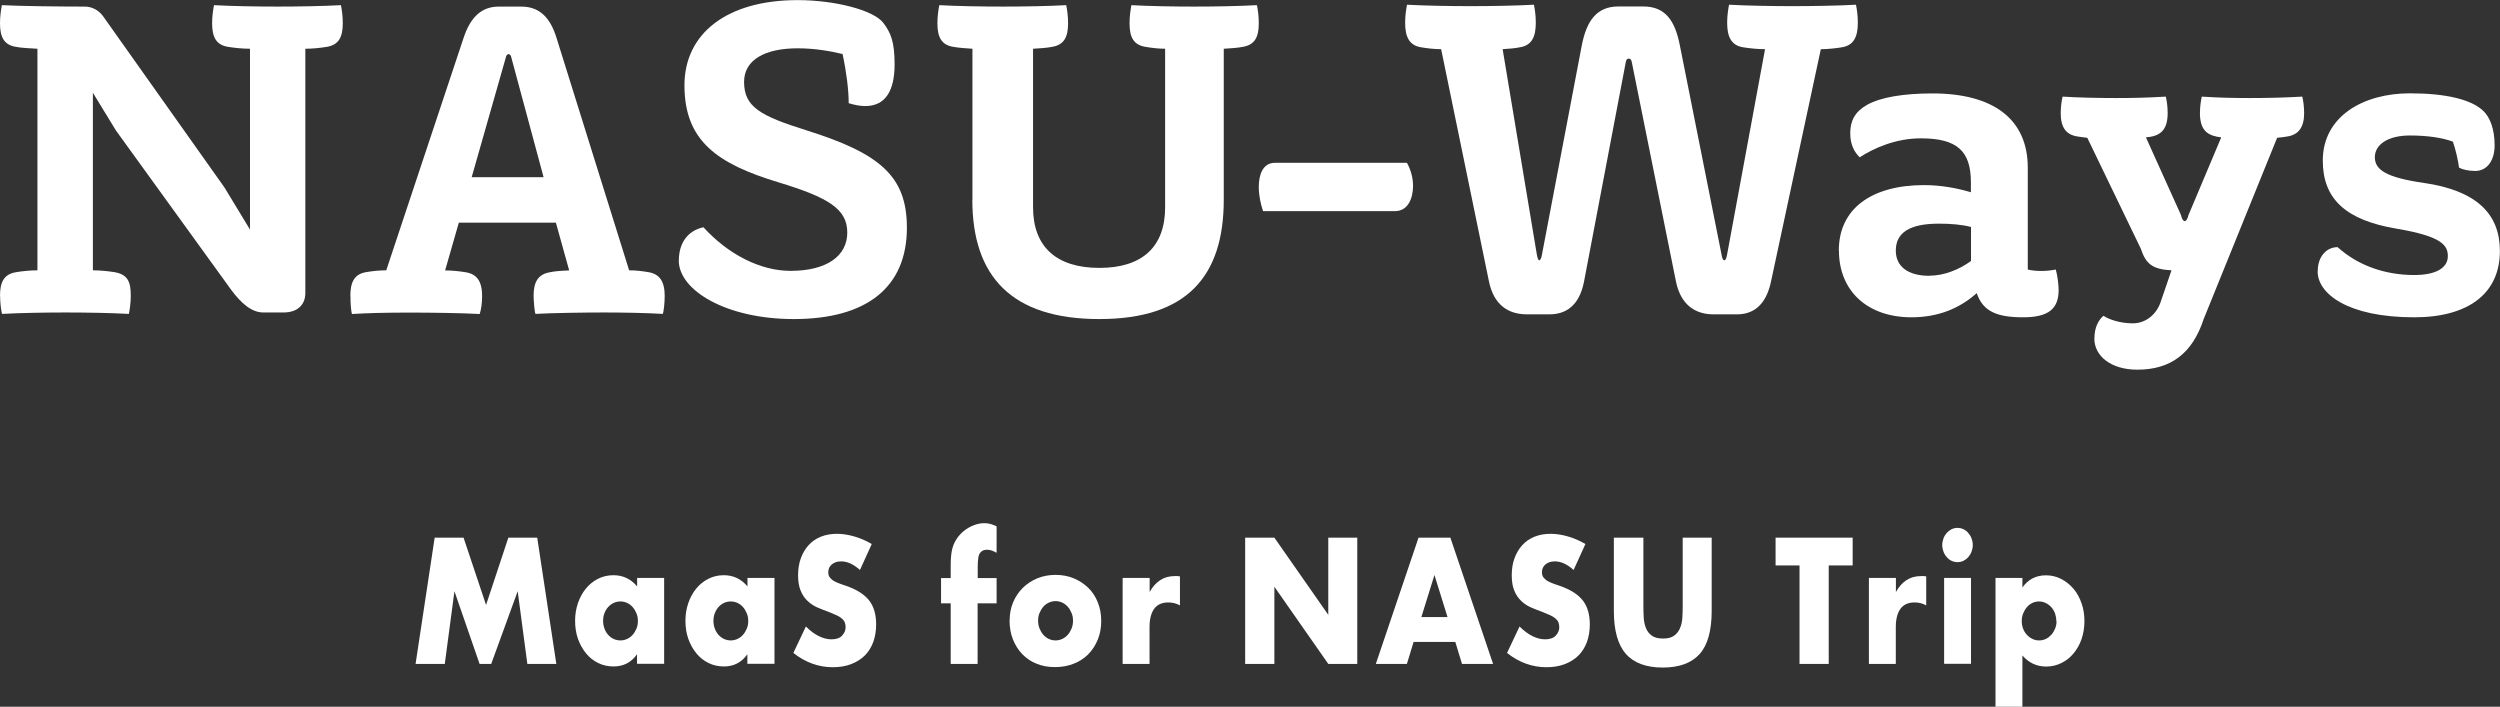 <?xml version="1.0" encoding="UTF-8"?>
<svg id="_レイヤー_2" data-name="レイヤー 2" xmlns="http://www.w3.org/2000/svg" viewBox="0 0 227.7 64.37">
  <rect x="0" y="0" width="227.7" height="64.37" fill="#333333" stroke="none"/>
  <defs>
    <style>
      .cls-1 {
        fill: #fff;
      }
    </style>
  </defs>
  <g id="_レイヤー_3" data-name="レイヤー 3">
    <g>
      <path class="cls-1" d="m0,26.95c0-1.25.35-1.98,1.47-2.16.52-.09,1.29-.17,1.94-.17V4.44c-.82-.04-1.55-.09-1.94-.17-1.12-.17-1.47-.91-1.47-2.16C0,1.47.09.9.17.47c1.6.09,5.6.13,7.33.13h.22c.73,0,1.34.39,1.72.95l11,15.52,2.33,3.84V4.44c-.73,0-1.47-.09-1.98-.17-1.12-.17-1.47-.91-1.47-2.16,0-.65.09-1.21.17-1.64,1.6.09,3.97.13,5.78.13s4.18-.04,5.78-.13c.09.43.17.99.17,1.64,0,1.25-.35,1.98-1.47,2.16-.52.09-1.29.17-1.94.17v22.25c0,1.08-.73,1.77-1.98,1.77h-1.85c-1.08,0-2.03-.86-2.93-2.07l-10.48-14.49-2.11-3.45v16.17c.73,0,1.47.09,1.98.17,1.25.22,1.47.95,1.47,2.16,0,.65-.09,1.21-.17,1.64-1.6-.09-3.97-.13-5.78-.13s-4.18.04-5.78.13c-.09-.43-.17-.99-.17-1.64"/>
      <path class="cls-1" d="m31.91,26.95c0-1.21.34-1.98,1.42-2.16.52-.09,1.16-.17,1.85-.17l7.03-21.13c.65-1.98,1.68-2.89,3.23-2.89h2.03c1.6,0,2.63.91,3.23,2.89l6.6,21.13c.69,0,1.29.09,1.77.17.99.17,1.47.82,1.47,2.16,0,.65-.09,1.42-.17,1.64-1.51-.09-3.62-.13-5.35-.13s-4.74.04-6.25.13c-.09-.21-.17-1.25-.17-1.68,0-1.29.47-1.94,1.47-2.11.43-.09.82-.13,1.77-.17l-1.21-4.35h-8.84l-1.25,4.35c.73,0,1.38.09,1.9.17.99.17,1.47.82,1.47,2.16,0,.65-.09,1.25-.22,1.64-1.51-.09-4.53-.13-6.25-.13-2.37,0-3.88.04-5.39.13-.09-.39-.13-.99-.13-1.64m11.04-10.82h6.55l-2.93-10.87c-.04-.22-.13-.34-.26-.34s-.22.13-.26.34l-3.1,10.87Z"/>
      <path class="cls-1" d="m61.83,23.72c0-1.6.82-2.72,2.24-3.02,2.24,2.46,5.17,3.97,7.93,3.97,3.28,0,5.17-1.34,5.17-3.49s-1.72-3.19-6.25-4.57c-5.56-1.68-8.58-3.75-8.58-8.84,0-4.7,3.84-7.76,10.31-7.76,3.36,0,6.9.9,7.8,2.07.69.91,1.03,1.73,1.03,3.79,0,2.37-.82,3.79-2.67,3.79-.43,0-.95-.09-1.51-.26,0-1.21-.22-2.93-.56-4.48-1.08-.26-2.5-.52-4.1-.52-2.93,0-4.87,1.03-4.87,3.06,0,2.29,1.51,3.1,5.65,4.4,6.73,2.11,9.18,4.18,9.18,8.88,0,5.43-3.66,8.32-10.3,8.32-6.12,0-10.48-2.59-10.48-5.35"/>
      <path class="cls-1" d="m88.57,18.2V4.44c-.65-.04-1.29-.09-1.72-.17-1.12-.17-1.47-.9-1.47-2.16,0-.65.09-1.21.17-1.64,1.6.09,3.97.13,5.78.13s4.18-.04,5.78-.13c.09.43.17.99.17,1.64,0,1.25-.35,1.98-1.47,2.16-.43.09-1.08.13-1.72.17v14.44c0,3.58,2.11,5.52,6.04,5.52s5.99-1.94,5.99-5.52V4.44c-.65,0-1.29-.09-1.77-.17-1.12-.17-1.47-.9-1.47-2.16,0-.65.09-1.21.17-1.64,1.6.09,3.88.13,5.69.13s4.14-.04,5.74-.13c.09.43.17.99.17,1.64,0,1.25-.35,1.98-1.47,2.16-.43.09-1.08.13-1.72.17v13.75c0,6.98-3.36,10.87-11.34,10.87s-11.56-3.88-11.56-10.87"/>
      <path class="cls-1" d="m114.65,17.03c0-1.16.39-2.2,1.47-2.2h12.02c.35.6.56,1.38.56,2.11,0,1.21-.52,2.29-1.64,2.29h-12.02c-.22-.65-.39-1.42-.39-2.2"/>
      <path class="cls-1" d="m135.61,25.61l-4.35-21.13c-.65,0-1.34-.09-1.81-.17-1.12-.17-1.47-.99-1.47-2.24,0-.65.09-1.21.17-1.64,1.6.09,3.97.13,5.78.13s4.18-.04,5.78-.13c.09.43.17.99.17,1.64,0,1.25-.34,2.07-1.47,2.24-.39.09-.99.13-1.55.17l3.11,18.67c.04.26.13.56.22.56.13,0,.22-.3.26-.56l3.62-19.02c.43-2.2,1.34-3.54,3.32-3.54h2.29c2.03,0,2.89,1.34,3.32,3.54l3.79,19.02c.04.3.13.56.26.56s.21-.26.26-.56l3.45-18.67c-.73,0-1.47-.09-1.98-.17-1.12-.17-1.47-.99-1.47-2.24,0-.65.09-1.21.17-1.64,1.6.09,3.97.13,5.78.13s4.18-.04,5.78-.13c.09.43.17.99.17,1.64,0,1.25-.35,2.07-1.47,2.24-.52.09-1.29.17-1.9.17l-4.53,21.13c-.47,2.29-1.72,3.02-3.1,3.02h-2.16c-1.64,0-2.98-.86-3.41-3.02l-4.01-19.92c-.04-.26-.13-.35-.3-.35-.13,0-.22.09-.26.35l-3.79,19.92c-.43,2.29-1.72,3.02-3.15,3.02h-2.07c-1.68,0-3.02-.86-3.45-3.02"/>
      <path class="cls-1" d="m167.48,22.81c0-3.79,2.97-5.95,7.76-5.95,1.51,0,2.97.26,4.27.65v-.9c0-2.89-1.29-4.01-4.57-4.01-2.29,0-4.31.91-5.56,1.73-.47-.47-.86-1.12-.86-2.2s.39-1.94,1.55-2.59c1.25-.69,3.32-1.03,5.95-1.03,5.52,0,8.67,2.33,8.67,6.77v9.27c.35.09.82.13,1.21.13.47,0,.86-.04,1.34-.13.13.43.26,1.34.26,1.85,0,1.68-.86,2.5-3.23,2.5s-3.66-.52-4.23-2.2c-1.55,1.38-3.49,2.2-5.95,2.2-3.97,0-6.6-2.37-6.6-6.08m8.24,2.29c1.29,0,2.67-.52,3.79-1.34v-3.1c-.86-.22-1.85-.3-2.93-.3-2.67,0-3.92.82-3.92,2.46,0,1.42,1.08,2.29,3.06,2.29"/>
      <path class="cls-1" d="m190.76,30.83c0-.99.34-1.64.82-2.07.43.3,1.47.69,2.67.69s2.16-.82,2.54-1.94l.99-2.89c-1.72-.09-2.33-.56-2.8-1.98l-4.87-10.09c-.39-.04-.69-.09-.95-.13-.99-.17-1.47-.82-1.47-2.11,0-.6.09-1.16.17-1.51,1.42.09,3.19.13,4.92.13s2.89-.04,4.48-.13c.09.35.17.91.17,1.51,0,1.68-.82,2.11-1.98,2.2l3.19,7.07c.09.39.22.56.34.56s.26-.17.35-.56l2.98-7.07c-1.12-.13-1.94-.52-1.94-2.2,0-.6.09-1.16.17-1.51,1.42.09,2.63.13,4.36.13s3.19-.04,4.79-.13c.09.35.17.91.17,1.51,0,1.29-.52,1.94-1.47,2.11-.26.04-.52.09-.99.13l-6.69,16.51c-1.03,3.15-3.02,4.61-6.04,4.61-2.42,0-3.92-1.25-3.92-2.85"/>
      <path class="cls-1" d="m211.1,24.71c0-1.38.82-2.2,1.81-2.2,1.81,1.64,4.27,2.54,6.98,2.54,1.98,0,3.06-.65,3.06-1.72,0-.99-.56-1.81-4.66-2.5-4.66-.78-6.73-2.72-6.73-6.21,0-4.01,3.67-6.12,7.93-6.12,3.28,0,5.65.56,6.73,1.64.56.56.99,1.59.99,3.1,0,1.34-.65,2.33-1.77,2.33-.6,0-1.16-.13-1.47-.3-.09-.69-.3-1.6-.56-2.37-.95-.35-2.29-.56-3.92-.56-1.98,0-3.19.82-3.19,1.98s1.08,1.85,4.4,2.33c4.83.69,6.99,2.8,6.99,6.21,0,3.88-2.89,6.04-7.8,6.04-6.08,0-8.8-2.16-8.8-4.18"/>
    </g>
    <g>
      <path class="cls-1" d="m37.85,60.47l1.74-11.5h2.63l2.05,6.13,2.03-6.13h2.63l1.74,11.5h-2.64l-.88-6.62-2.41,6.62h-1.06l-2.29-6.62-.88,6.62h-2.64Z"/>
      <path class="cls-1" d="m58.02,52.64h2.47v7.82h-2.47v-.87c-.52.74-1.23,1.11-2.13,1.11-.51,0-.97-.1-1.4-.31-.43-.21-.8-.5-1.11-.88s-.56-.82-.74-1.33-.26-1.06-.26-1.66c0-.56.09-1.09.26-1.59.17-.5.41-.94.72-1.32.31-.38.67-.67,1.1-.89.42-.22.9-.33,1.41-.33.87,0,1.59.34,2.16,1.02v-.78Zm-3.09,3.89c0,.25.04.49.12.71.08.22.19.41.33.57.14.16.31.29.5.38.19.09.41.14.63.14s.42-.05.62-.14c.19-.09.36-.22.5-.38s.25-.35.34-.56c.09-.21.13-.44.13-.69s-.04-.48-.13-.69c-.09-.22-.2-.41-.34-.57s-.31-.29-.5-.38-.4-.14-.62-.14-.44.05-.63.14-.36.22-.5.38c-.14.16-.25.35-.33.56-.08.21-.12.44-.12.68Z"/>
      <path class="cls-1" d="m68.07,52.64h2.47v7.82h-2.47v-.87c-.52.74-1.23,1.11-2.13,1.11-.51,0-.97-.1-1.4-.31-.43-.21-.8-.5-1.11-.88s-.56-.82-.74-1.33-.26-1.06-.26-1.66c0-.56.09-1.09.26-1.59.17-.5.41-.94.72-1.32.31-.38.67-.67,1.1-.89s.9-.33,1.41-.33c.87,0,1.59.34,2.16,1.02v-.78Zm-3.09,3.89c0,.25.04.49.12.71.08.22.19.41.33.57.14.16.31.29.5.38.19.09.41.14.63.14s.42-.05.62-.14c.19-.09.36-.22.5-.38s.25-.35.34-.56c.09-.21.13-.44.13-.69s-.04-.48-.13-.69c-.09-.22-.2-.41-.34-.57s-.31-.29-.5-.38-.4-.14-.62-.14-.44.05-.63.14-.36.22-.5.38c-.14.16-.25.35-.33.56-.08.21-.12.44-.12.68Z"/>
      <path class="cls-1" d="m78.32,51.91c-.29-.26-.58-.46-.87-.59-.29-.13-.57-.19-.84-.19-.34,0-.62.09-.84.27s-.33.42-.33.72c0,.2.05.37.16.5s.25.25.43.34.38.18.6.25c.22.07.44.15.66.23.87.33,1.5.76,1.91,1.3.4.54.6,1.25.6,2.13,0,.59-.09,1.12-.26,1.6-.18.48-.43.89-.77,1.23-.34.34-.76.6-1.25.79-.49.19-1.05.28-1.67.28-1.29,0-2.49-.43-3.59-1.3l1.14-2.41c.4.4.79.69,1.18.88.39.19.77.29,1.15.29.43,0,.76-.11.97-.34s.32-.48.32-.76c0-.17-.03-.32-.08-.45-.05-.13-.14-.24-.27-.35-.13-.11-.29-.21-.49-.3-.2-.09-.45-.19-.74-.31-.34-.12-.68-.26-1.01-.4-.33-.15-.62-.34-.88-.59-.26-.24-.47-.55-.62-.92-.16-.37-.24-.84-.24-1.41s.08-1.09.25-1.55c.17-.46.4-.86.7-1.19s.67-.59,1.11-.77c.44-.18.93-.27,1.47-.27.51,0,1.03.08,1.59.24s1.08.39,1.59.69l-1.06,2.33Z"/>
      <path class="cls-1" d="m89.04,54.95v5.52h-2.45v-5.52h-.88v-2.3h.88v-1.17c0-.65.05-1.17.16-1.56.09-.33.24-.63.43-.91.2-.28.43-.52.7-.72.27-.2.55-.36.86-.47.31-.11.61-.17.91-.17.21,0,.4.03.58.08.18.05.35.12.54.21v2.41c-.16-.09-.31-.16-.45-.21s-.29-.07-.44-.07c-.1,0-.2.02-.31.05-.1.04-.2.11-.29.22s-.15.27-.18.48-.05.49-.05.85v.98h1.72v2.3h-1.72Z"/>
      <path class="cls-1" d="m91.96,56.49c0-.58.1-1.12.31-1.62.21-.5.5-.94.87-1.31.37-.37.81-.66,1.32-.88.51-.21,1.07-.32,1.67-.32s1.15.1,1.66.31.95.5,1.33.87.67.81.87,1.33c.21.51.31,1.08.31,1.7s-.11,1.19-.32,1.7-.5.96-.87,1.33c-.37.37-.82.66-1.34.86-.52.2-1.08.3-1.69.3s-1.15-.1-1.65-.3c-.51-.2-.94-.49-1.31-.87-.37-.38-.65-.83-.86-1.35-.21-.52-.31-1.11-.31-1.75Zm2.59.03c0,.26.04.51.13.72.09.22.2.41.34.57.14.16.31.29.5.38.19.09.4.14.62.14s.42-.05.62-.14c.19-.09.36-.22.5-.38.14-.16.25-.35.34-.57.09-.22.13-.45.13-.71s-.04-.48-.13-.69c-.09-.22-.2-.41-.34-.57-.14-.16-.31-.29-.5-.38s-.4-.14-.62-.14-.42.05-.62.14-.36.22-.5.38c-.14.16-.25.35-.34.56-.09.21-.13.44-.13.69Z"/>
      <path class="cls-1" d="m102.26,52.64h2.45v1.28c.26-.47.58-.83.96-1.08.38-.25.82-.37,1.33-.37h.21c.08,0,.17.01.26.03v2.64c-.32-.18-.68-.27-1.06-.27-.57,0-1,.19-1.28.57s-.43.94-.43,1.67v3.36h-2.45v-7.82Z"/>
      <path class="cls-1" d="m113.41,60.47v-11.5h2.66l4.91,7.03v-7.03h2.64v11.5h-2.64l-4.91-7.03v7.03h-2.66Z"/>
      <path class="cls-1" d="m132.55,58.47h-3.8l-.61,2h-2.83l3.89-11.5h2.9l3.89,11.5h-2.83l-.61-2Zm-.71-2.27l-1.19-3.83-1.19,3.83h2.39Z"/>
      <path class="cls-1" d="m143.32,51.91c-.29-.26-.58-.46-.87-.59-.29-.13-.57-.19-.84-.19-.34,0-.62.09-.84.27s-.33.42-.33.72c0,.2.05.37.16.5s.25.25.43.34.38.18.6.25c.22.07.44.15.66.23.87.33,1.5.76,1.91,1.3.4.54.6,1.25.6,2.13,0,.59-.09,1.12-.26,1.6-.18.48-.43.89-.77,1.23-.34.34-.76.6-1.25.79-.49.19-1.05.28-1.67.28-1.29,0-2.49-.43-3.59-1.3l1.14-2.41c.4.4.79.69,1.18.88.39.19.77.29,1.15.29.43,0,.76-.11.97-.34s.32-.48.32-.76c0-.17-.03-.32-.08-.45-.05-.13-.14-.24-.27-.35-.13-.11-.29-.21-.49-.3-.2-.09-.45-.19-.74-.31-.34-.12-.68-.26-1.01-.4-.33-.15-.62-.34-.88-.59-.26-.24-.47-.55-.62-.92-.16-.37-.24-.84-.24-1.41s.08-1.09.25-1.55c.17-.46.4-.86.7-1.19s.67-.59,1.11-.77c.44-.18.93-.27,1.47-.27.51,0,1.03.08,1.59.24s1.08.39,1.59.69l-1.06,2.33Z"/>
      <path class="cls-1" d="m149.68,48.97v6.25c0,.34.01.68.03,1.03s.09.67.2.95c.11.28.29.52.53.69.24.18.59.27,1.03.27s.78-.09,1.02-.27c.24-.18.42-.41.53-.69.12-.28.19-.6.21-.95.02-.35.03-.69.03-1.03v-6.25h2.64v6.67c0,1.79-.36,3.1-1.09,3.92-.73.82-1.85,1.24-3.36,1.24s-2.63-.41-3.36-1.24c-.73-.82-1.1-2.13-1.1-3.92v-6.67h2.66Z"/>
      <path class="cls-1" d="m166.56,51.5v8.97h-2.66v-8.97h-2.18v-2.53h7.02v2.53h-2.18Z"/>
      <path class="cls-1" d="m170.23,52.64h2.45v1.28c.26-.47.58-.83.96-1.08.38-.25.82-.37,1.33-.37h.21c.08,0,.17.01.26.03v2.64c-.32-.18-.68-.27-1.06-.27-.57,0-1,.19-1.28.57s-.43.94-.43,1.67v3.36h-2.45v-7.82Z"/>
      <path class="cls-1" d="m176.9,49.64c0-.21.04-.41.11-.6s.17-.35.3-.5c.13-.14.27-.25.44-.34.17-.08.35-.12.54-.12s.37.04.54.12c.17.08.31.19.44.34s.23.31.3.5.11.39.11.6-.04.41-.11.6-.17.35-.3.5-.27.25-.44.34c-.17.08-.35.12-.54.12s-.37-.04-.54-.12c-.17-.08-.31-.19-.44-.34-.13-.14-.23-.31-.3-.5s-.11-.39-.11-.6Zm2.62,3v7.82h-2.45v-7.82h2.45Z"/>
      <path class="cls-1" d="m184.2,64.37h-2.45v-11.73h2.45v.87c.52-.74,1.24-1.11,2.14-1.11.5,0,.96.11,1.39.33s.8.52,1.12.89.56.82.74,1.33c.18.51.26,1.05.26,1.63s-.09,1.12-.26,1.62-.42.94-.73,1.31c-.31.38-.68.67-1.11.88-.42.21-.89.32-1.38.32-.87,0-1.59-.34-2.17-1.01v4.67Zm3.09-7.79c0-.24-.04-.48-.11-.69-.08-.22-.19-.41-.33-.57s-.31-.29-.51-.39-.4-.15-.63-.15-.42.05-.61.14-.35.22-.49.38-.25.35-.34.57-.13.45-.13.69.04.47.12.69c.08.21.19.4.34.56.14.16.31.28.51.38.19.1.4.14.62.14s.42-.05.61-.14c.19-.09.35-.22.5-.38.14-.16.25-.35.34-.56.09-.21.13-.44.13-.67Z"/>
    </g>
  </g>
</svg>